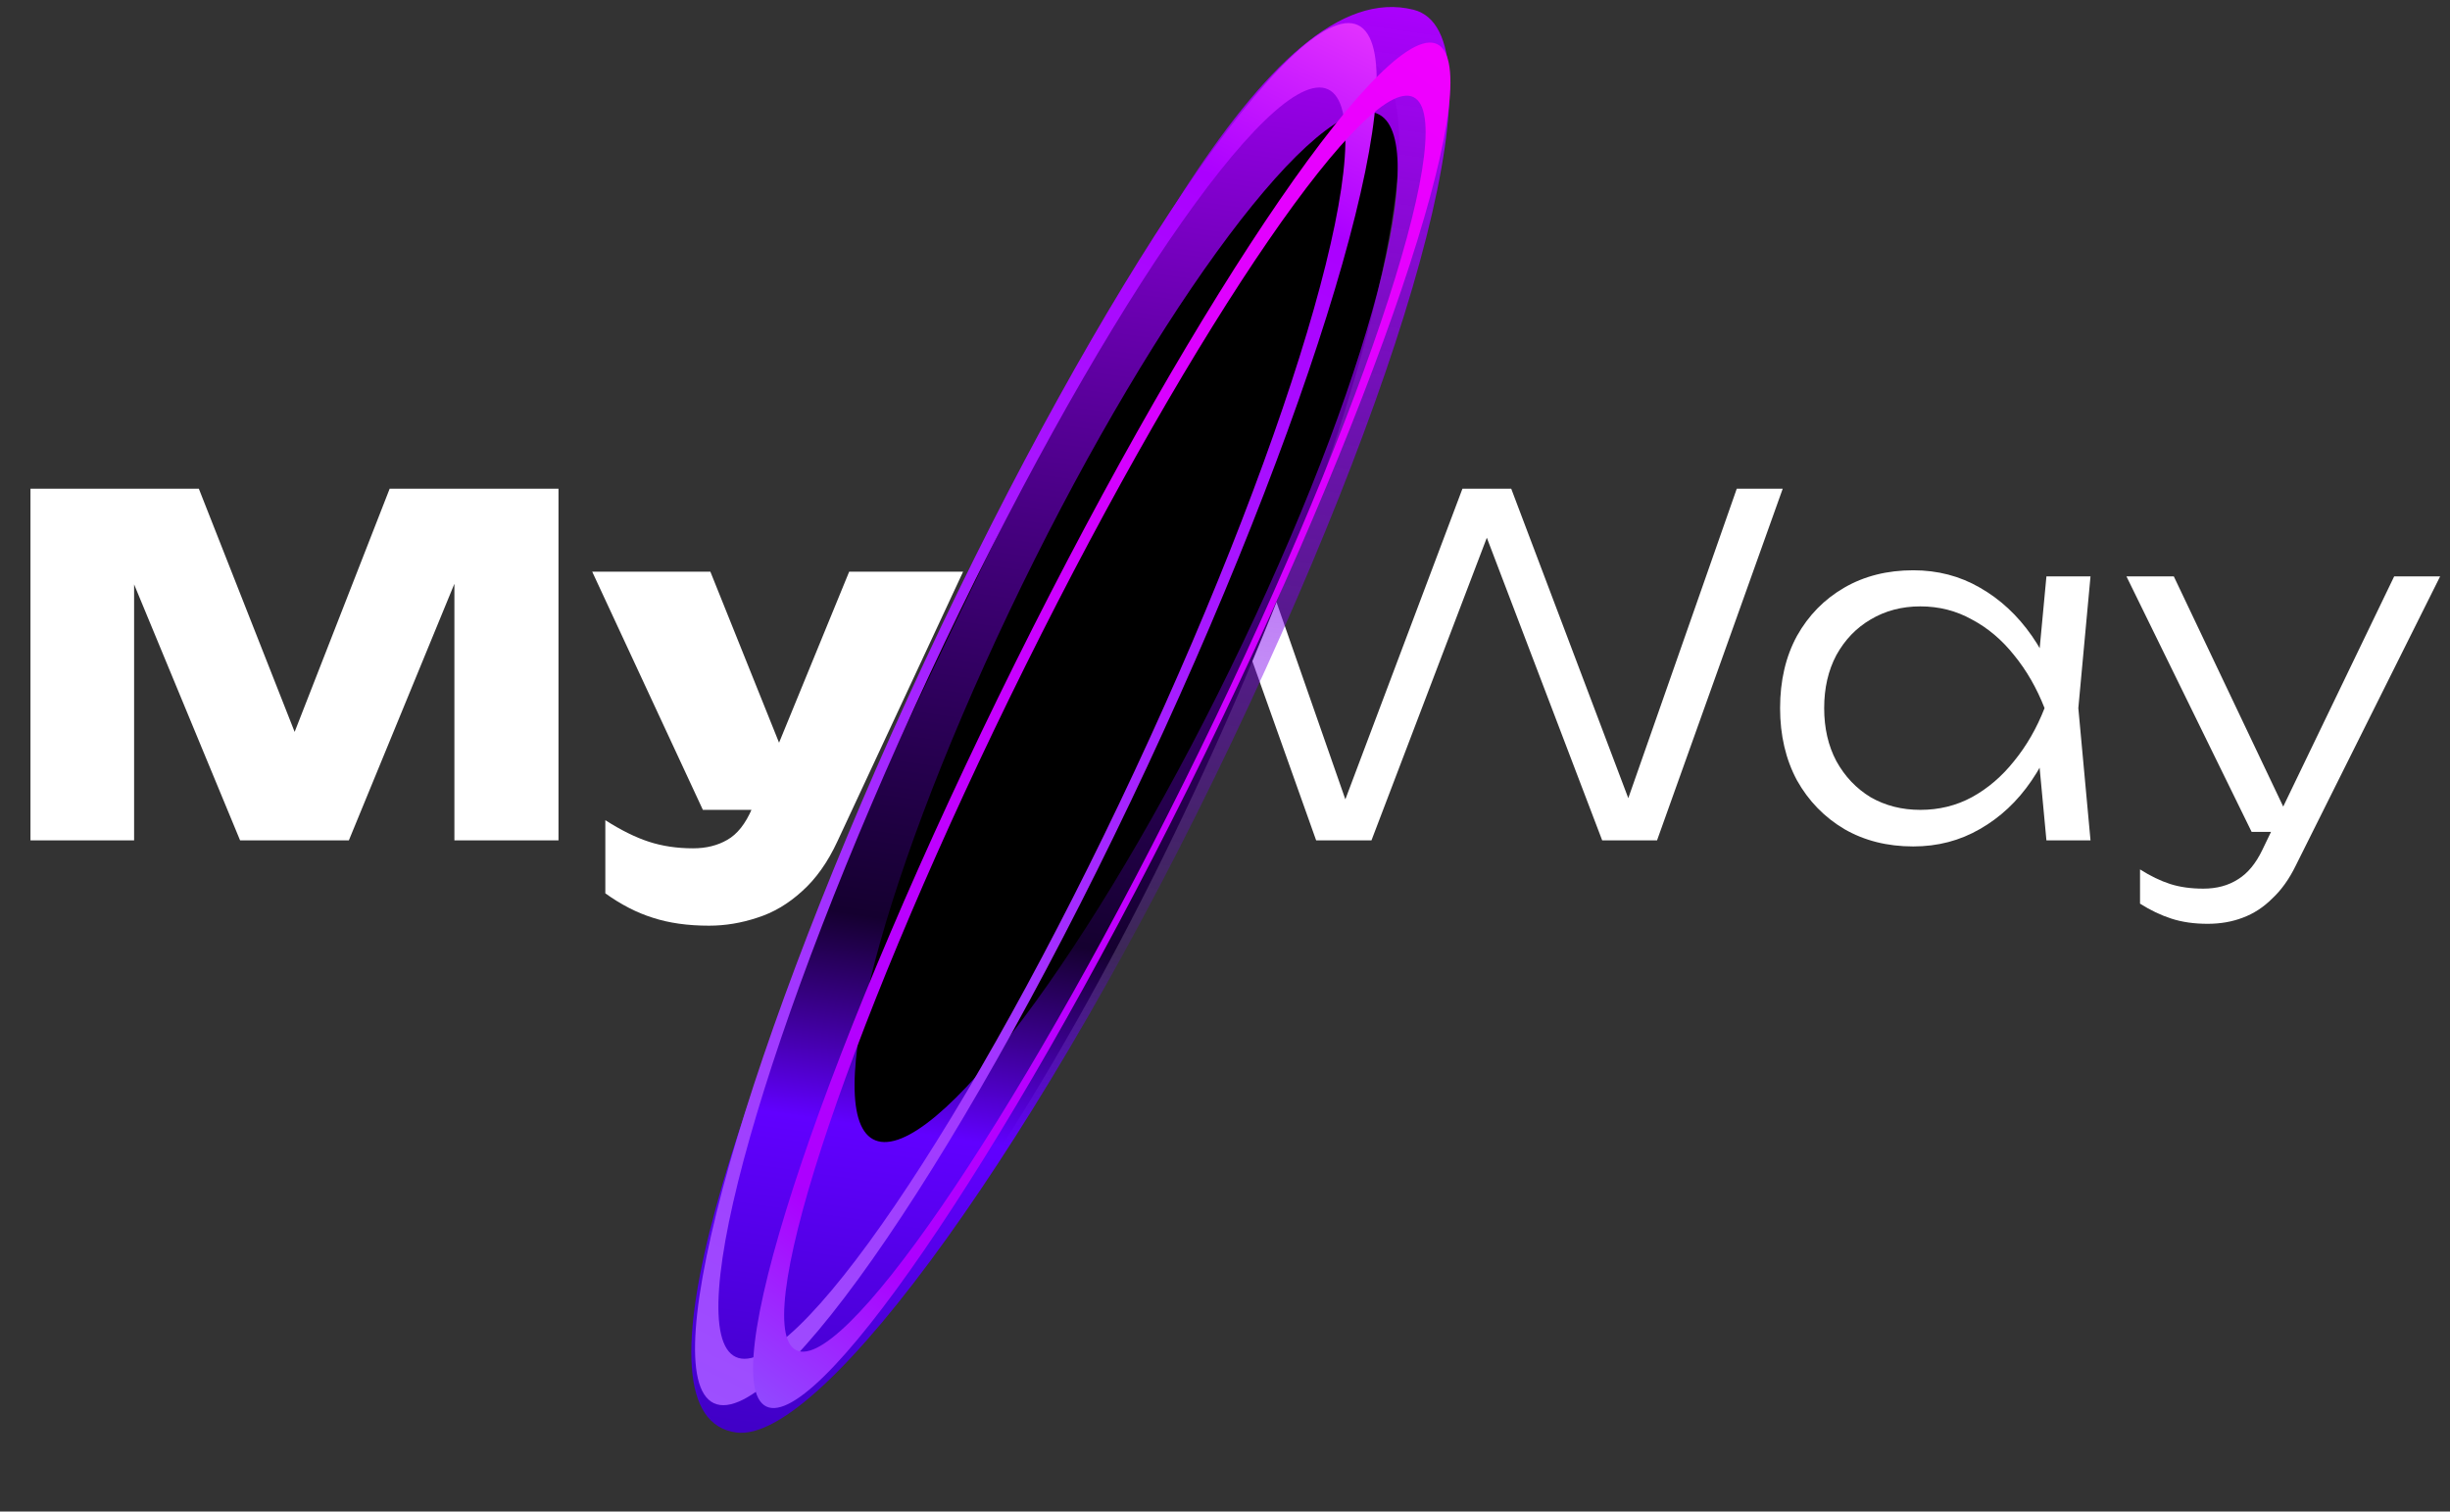 <svg width="141" height="87" viewBox="0 0 141 87" fill="none" xmlns="http://www.w3.org/2000/svg">
<rect x="0" y="0" width="141" height="87" fill="#333333" stroke="none"/>
<path d="M94.312 47.531H93.152L99.953 28.127H102.598L95.365 48.367H92.207L84.894 29.179H86.243L78.93 48.367H75.745L68.54 28.127H71.184L77.958 47.531H76.852L84.165 28.127H86.972L94.312 47.531ZM117.774 48.367L117.235 42.619L117.909 40.757L117.235 38.922L117.774 33.173H120.311L119.61 40.757L120.311 48.367H117.774ZM118.746 40.757C118.35 42.34 117.738 43.734 116.911 44.94C116.101 46.127 115.112 47.054 113.942 47.719C112.791 48.385 111.513 48.718 110.11 48.718C108.617 48.718 107.294 48.385 106.143 47.719C104.992 47.036 104.083 46.1 103.417 44.913C102.77 43.707 102.446 42.322 102.446 40.757C102.446 39.174 102.77 37.788 103.417 36.601C104.083 35.413 104.992 34.487 106.143 33.821C107.294 33.155 108.617 32.823 110.11 32.823C111.513 32.823 112.791 33.155 113.942 33.821C115.112 34.487 116.11 35.413 116.938 36.601C117.765 37.788 118.368 39.174 118.746 40.757ZM104.983 40.757C104.983 41.908 105.216 42.925 105.684 43.806C106.17 44.688 106.827 45.381 107.654 45.884C108.5 46.37 109.453 46.613 110.515 46.613C111.594 46.613 112.584 46.37 113.483 45.884C114.401 45.381 115.211 44.688 115.912 43.806C116.632 42.925 117.217 41.908 117.666 40.757C117.217 39.605 116.632 38.589 115.912 37.707C115.211 36.826 114.401 36.142 113.483 35.656C112.584 35.153 111.594 34.901 110.515 34.901C109.453 34.901 108.5 35.153 107.654 35.656C106.827 36.142 106.17 36.826 105.684 37.707C105.216 38.589 104.983 39.605 104.983 40.757ZM127.047 53.171C126.274 53.171 125.581 53.072 124.969 52.874C124.358 52.676 123.755 52.388 123.161 52.011V50.04C123.755 50.418 124.331 50.697 124.888 50.877C125.446 51.057 126.085 51.147 126.804 51.147C127.578 51.147 128.244 50.967 128.801 50.607C129.359 50.265 129.827 49.699 130.205 48.907L137.788 33.173H140.433L132.121 49.825C131.743 50.598 131.293 51.228 130.771 51.714C130.268 52.217 129.701 52.586 129.071 52.82C128.46 53.054 127.785 53.171 127.047 53.171ZM129.584 47.881L122.378 33.173H125.104L132.094 47.881H129.584Z" fill="white"/>
<ellipse cx="61.045" cy="41.849" rx="8.546" ry="42.215" transform="rotate(25.042 61.045 41.849)" fill="black"/>
<path fill-rule="evenodd" clip-rule="evenodd" d="M42.382 82.451C47.365 83.109 60.129 65.312 70.89 42.699C81.652 20.086 86.508 1.861 81.352 0.561C73.008 -1.542 63.605 17.7 52.843 40.313C42.082 62.926 36.008 81.608 42.382 82.451ZM50.707 65.719C54.421 66.209 63.746 53.339 71.535 36.972C79.324 20.605 82.627 6.938 78.913 6.447C75.199 5.956 65.874 18.827 58.085 35.194C50.296 51.561 46.992 65.228 50.707 65.719Z" fill="url(#paint0_linear_36_4932)"/>
<path fill-rule="evenodd" clip-rule="evenodd" d="M41.085 80.763C44.629 82.419 55.798 66.005 66.031 44.101C76.265 22.198 81.688 3.099 78.144 1.443C74.6 -0.213 63.431 16.201 53.198 38.105C42.964 60.009 37.541 79.108 41.085 80.763ZM42.344 78.102C45.606 79.626 55.881 64.529 65.294 44.382C74.707 24.235 79.693 6.667 76.431 5.142C73.169 3.618 62.893 18.715 53.48 38.862C44.067 59.01 39.081 76.578 42.344 78.102Z" fill="url(#paint1_linear_36_4932)"/>
<path fill-rule="evenodd" clip-rule="evenodd" d="M82.845 2.62C80.102 0.621 69.175 16.518 58.44 38.127C47.705 59.736 41.226 78.874 43.969 80.873C46.713 82.871 57.639 66.974 68.375 45.365C79.11 23.756 85.588 4.619 82.845 2.62ZM81.466 5.663C78.941 3.823 68.889 18.444 59.015 38.32C49.14 58.197 43.183 75.801 45.708 77.641C48.233 79.481 58.285 64.859 68.16 44.983C78.034 25.107 83.992 7.503 81.466 5.663Z" fill="url(#paint2_linear_36_4932)"/>
<path d="M32.142 28.127V48.367H26.151V30.448L27.392 30.583L20.078 48.367H13.817L6.477 30.637L7.718 30.475V48.367H1.754V28.127H11.443L18.108 45.048H15.815L22.426 28.127H32.142ZM40.801 53.279C39.578 53.279 38.498 53.126 37.563 52.82C36.645 52.532 35.737 52.064 34.837 51.417V47.207C35.737 47.782 36.573 48.196 37.347 48.448C38.121 48.7 38.966 48.826 39.884 48.826C40.639 48.826 41.296 48.664 41.854 48.34C42.43 48.016 42.906 47.414 43.284 46.532L48.871 32.904H55.428L48.196 48.421C47.638 49.627 46.955 50.589 46.145 51.309C45.353 52.028 44.499 52.532 43.581 52.82C42.663 53.126 41.737 53.279 40.801 53.279ZM40.451 46.613L34.082 32.904H40.882L46.388 46.613H40.451Z" fill="white"/>
<defs>
<linearGradient id="paint0_linear_36_4932" x1="40.005" y1="82.802" x2="52.776" y2="-4.463" gradientUnits="userSpaceOnUse">
<stop stop-color="#3F00C4"/>
<stop offset="0.218" stop-color="#6100FF"/>
<stop offset="0.354" stop-color="#6401E2" stop-opacity="0.21"/>
<stop offset="1" stop-color="#AD00FF"/>
</linearGradient>
<linearGradient id="paint1_linear_36_4932" x1="78.842" y1="1.737" x2="40.49" y2="81.51" gradientUnits="userSpaceOnUse">
<stop stop-color="#E231FF"/>
<stop offset="0.13" stop-color="#AB00FF"/>
<stop offset="1" stop-color="#9D50FF"/>
</linearGradient>
<linearGradient id="paint2_linear_36_4932" x1="43.363" y1="80.929" x2="95.411" y2="11.341" gradientUnits="userSpaceOnUse">
<stop stop-color="#904BFF"/>
<stop offset="0.13" stop-color="#AB00FF"/>
<stop offset="1" stop-color="#F100FF"/>
</linearGradient>
</defs>
</svg>
